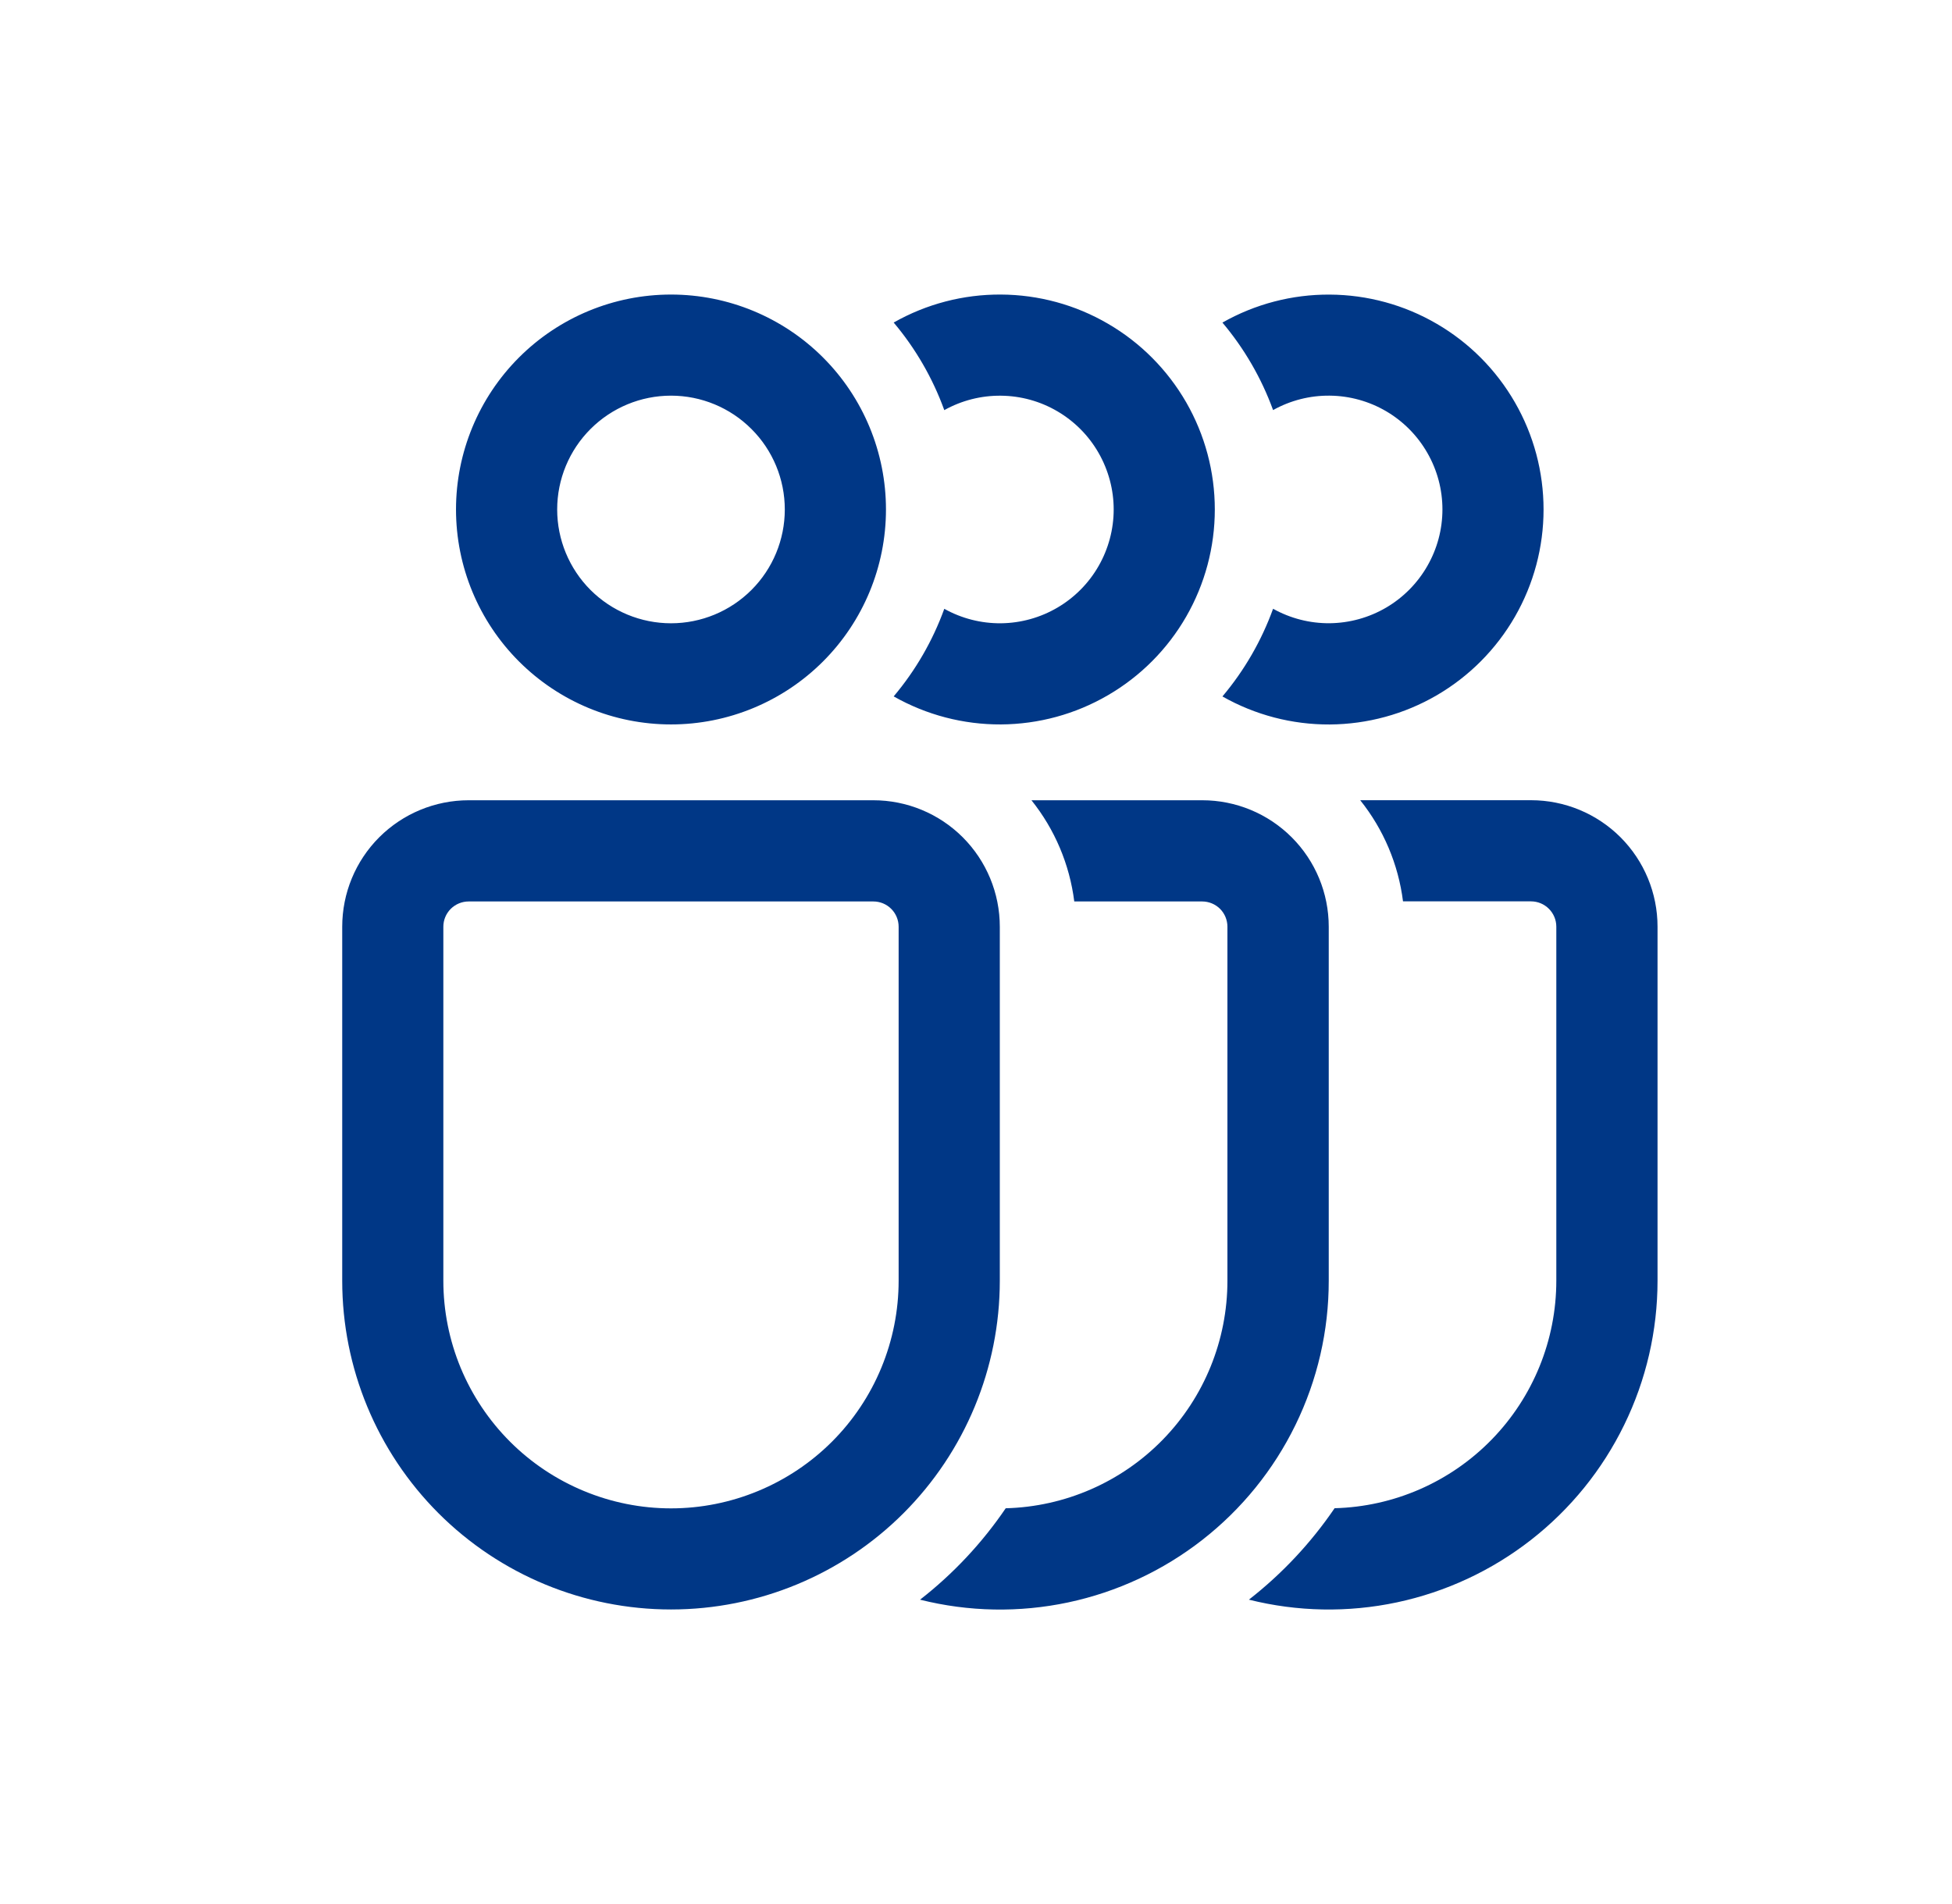 <svg width="41" height="40" viewBox="0 0 41 40" fill="none" xmlns="http://www.w3.org/2000/svg">
<path d="M18.771 14.63C19.458 15.02 20.235 15.223 21.025 15.219C21.815 15.214 22.59 15.003 23.272 14.605C23.955 14.208 24.521 13.639 24.915 12.954C25.309 12.269 25.516 11.493 25.516 10.703C25.516 9.913 25.309 9.137 24.915 8.452C24.521 7.768 23.955 7.198 23.272 6.801C22.59 6.403 21.815 6.192 21.025 6.188C20.235 6.183 19.458 6.386 18.771 6.776C19.231 7.322 19.591 7.945 19.834 8.616C20.198 8.413 20.609 8.308 21.026 8.313C21.443 8.317 21.851 8.43 22.21 8.641C22.57 8.852 22.868 9.153 23.075 9.515C23.282 9.877 23.392 10.286 23.392 10.703C23.392 11.12 23.282 11.53 23.075 11.891C22.868 12.253 22.57 12.554 22.21 12.765C21.851 12.976 21.443 13.089 21.026 13.094C20.609 13.098 20.198 12.993 19.834 12.79C19.591 13.461 19.231 14.084 18.771 14.63ZM19.327 33.607C20.345 33.862 21.408 33.882 22.435 33.664C23.462 33.446 24.426 32.997 25.253 32.351C26.081 31.705 26.75 30.879 27.21 29.936C27.671 28.992 27.91 27.956 27.909 26.906V19.469C27.909 18.764 27.63 18.089 27.131 17.59C26.633 17.092 25.958 16.812 25.253 16.812H21.665C22.155 17.424 22.466 18.16 22.564 18.938H25.25C25.391 18.938 25.526 18.994 25.626 19.093C25.725 19.193 25.781 19.328 25.781 19.469V26.906C25.781 28.153 25.295 29.35 24.425 30.243C23.555 31.136 22.37 31.654 21.124 31.686C20.628 32.416 20.02 33.065 19.324 33.607M25.676 14.631C26.363 15.021 27.14 15.224 27.93 15.22C28.72 15.215 29.495 15.004 30.177 14.607C30.86 14.209 31.426 13.64 31.82 12.955C32.214 12.27 32.421 11.494 32.421 10.704C32.421 9.914 32.214 9.138 31.82 8.454C31.426 7.769 30.86 7.199 30.177 6.802C29.495 6.404 28.72 6.193 27.93 6.189C27.14 6.184 26.363 6.387 25.676 6.777C26.131 7.317 26.494 7.939 26.74 8.615C27.104 8.412 27.514 8.307 27.931 8.312C28.348 8.316 28.756 8.429 29.116 8.64C29.475 8.851 29.773 9.152 29.98 9.514C30.188 9.876 30.297 10.285 30.297 10.702C30.297 11.119 30.188 11.528 29.98 11.89C29.773 12.252 29.475 12.553 29.116 12.764C28.756 12.975 28.348 13.088 27.931 13.093C27.514 13.097 27.104 12.992 26.74 12.789C26.497 13.46 26.137 14.084 25.677 14.63M26.232 33.606C27.25 33.861 28.313 33.881 29.34 33.663C30.367 33.445 31.331 32.996 32.158 32.35C32.986 31.704 33.655 30.878 34.115 29.934C34.576 28.991 34.815 27.955 34.815 26.905V19.468C34.815 18.763 34.535 18.088 34.037 17.589C33.538 17.091 32.863 16.811 32.158 16.811H28.57C29.06 17.423 29.371 18.159 29.469 18.936H32.157C32.298 18.936 32.433 18.992 32.533 19.092C32.633 19.192 32.689 19.327 32.689 19.468V26.905C32.689 28.152 32.202 29.349 31.332 30.242C30.462 31.135 29.278 31.653 28.032 31.685C27.535 32.415 26.928 33.063 26.232 33.606ZM7.188 19.469C7.188 18.764 7.467 18.089 7.965 17.59C8.464 17.092 9.139 16.812 9.844 16.812H18.344C19.048 16.812 19.724 17.092 20.222 17.59C20.72 18.089 21 18.764 21 19.469V26.906C21 28.738 20.272 30.494 18.977 31.79C17.682 33.085 15.925 33.812 14.094 33.812C12.262 33.812 10.505 33.085 9.21 31.79C7.915 30.494 7.188 28.738 7.188 26.906V19.469ZM9.844 18.938C9.703 18.938 9.568 18.994 9.468 19.093C9.368 19.193 9.312 19.328 9.312 19.469V26.906C9.312 27.534 9.436 28.156 9.676 28.736C9.917 29.316 10.269 29.843 10.713 30.287C11.157 30.731 11.684 31.083 12.264 31.323C12.844 31.564 13.466 31.688 14.094 31.688C14.722 31.688 15.343 31.564 15.924 31.323C16.503 31.083 17.031 30.731 17.475 30.287C17.919 29.843 18.271 29.316 18.511 28.736C18.751 28.156 18.875 27.534 18.875 26.906V19.469C18.875 19.328 18.819 19.193 18.719 19.093C18.62 18.994 18.485 18.938 18.344 18.938H9.844ZM11.703 10.703C11.703 10.069 11.955 9.461 12.403 9.013C12.852 8.564 13.46 8.312 14.094 8.312C14.728 8.312 15.336 8.564 15.784 9.013C16.233 9.461 16.484 10.069 16.484 10.703C16.484 11.337 16.233 11.945 15.784 12.394C15.336 12.842 14.728 13.094 14.094 13.094C13.46 13.094 12.852 12.842 12.403 12.394C11.955 11.945 11.703 11.337 11.703 10.703ZM14.094 6.188C12.896 6.188 11.748 6.663 10.901 7.51C10.054 8.357 9.578 9.506 9.578 10.703C9.578 11.901 10.054 13.049 10.901 13.896C11.748 14.743 12.896 15.219 14.094 15.219C15.291 15.219 16.44 14.743 17.287 13.896C18.134 13.049 18.609 11.901 18.609 10.703C18.609 9.506 18.134 8.357 17.287 7.51C16.44 6.663 15.291 6.188 14.094 6.188Z" fill="#003786"/>
</svg>
